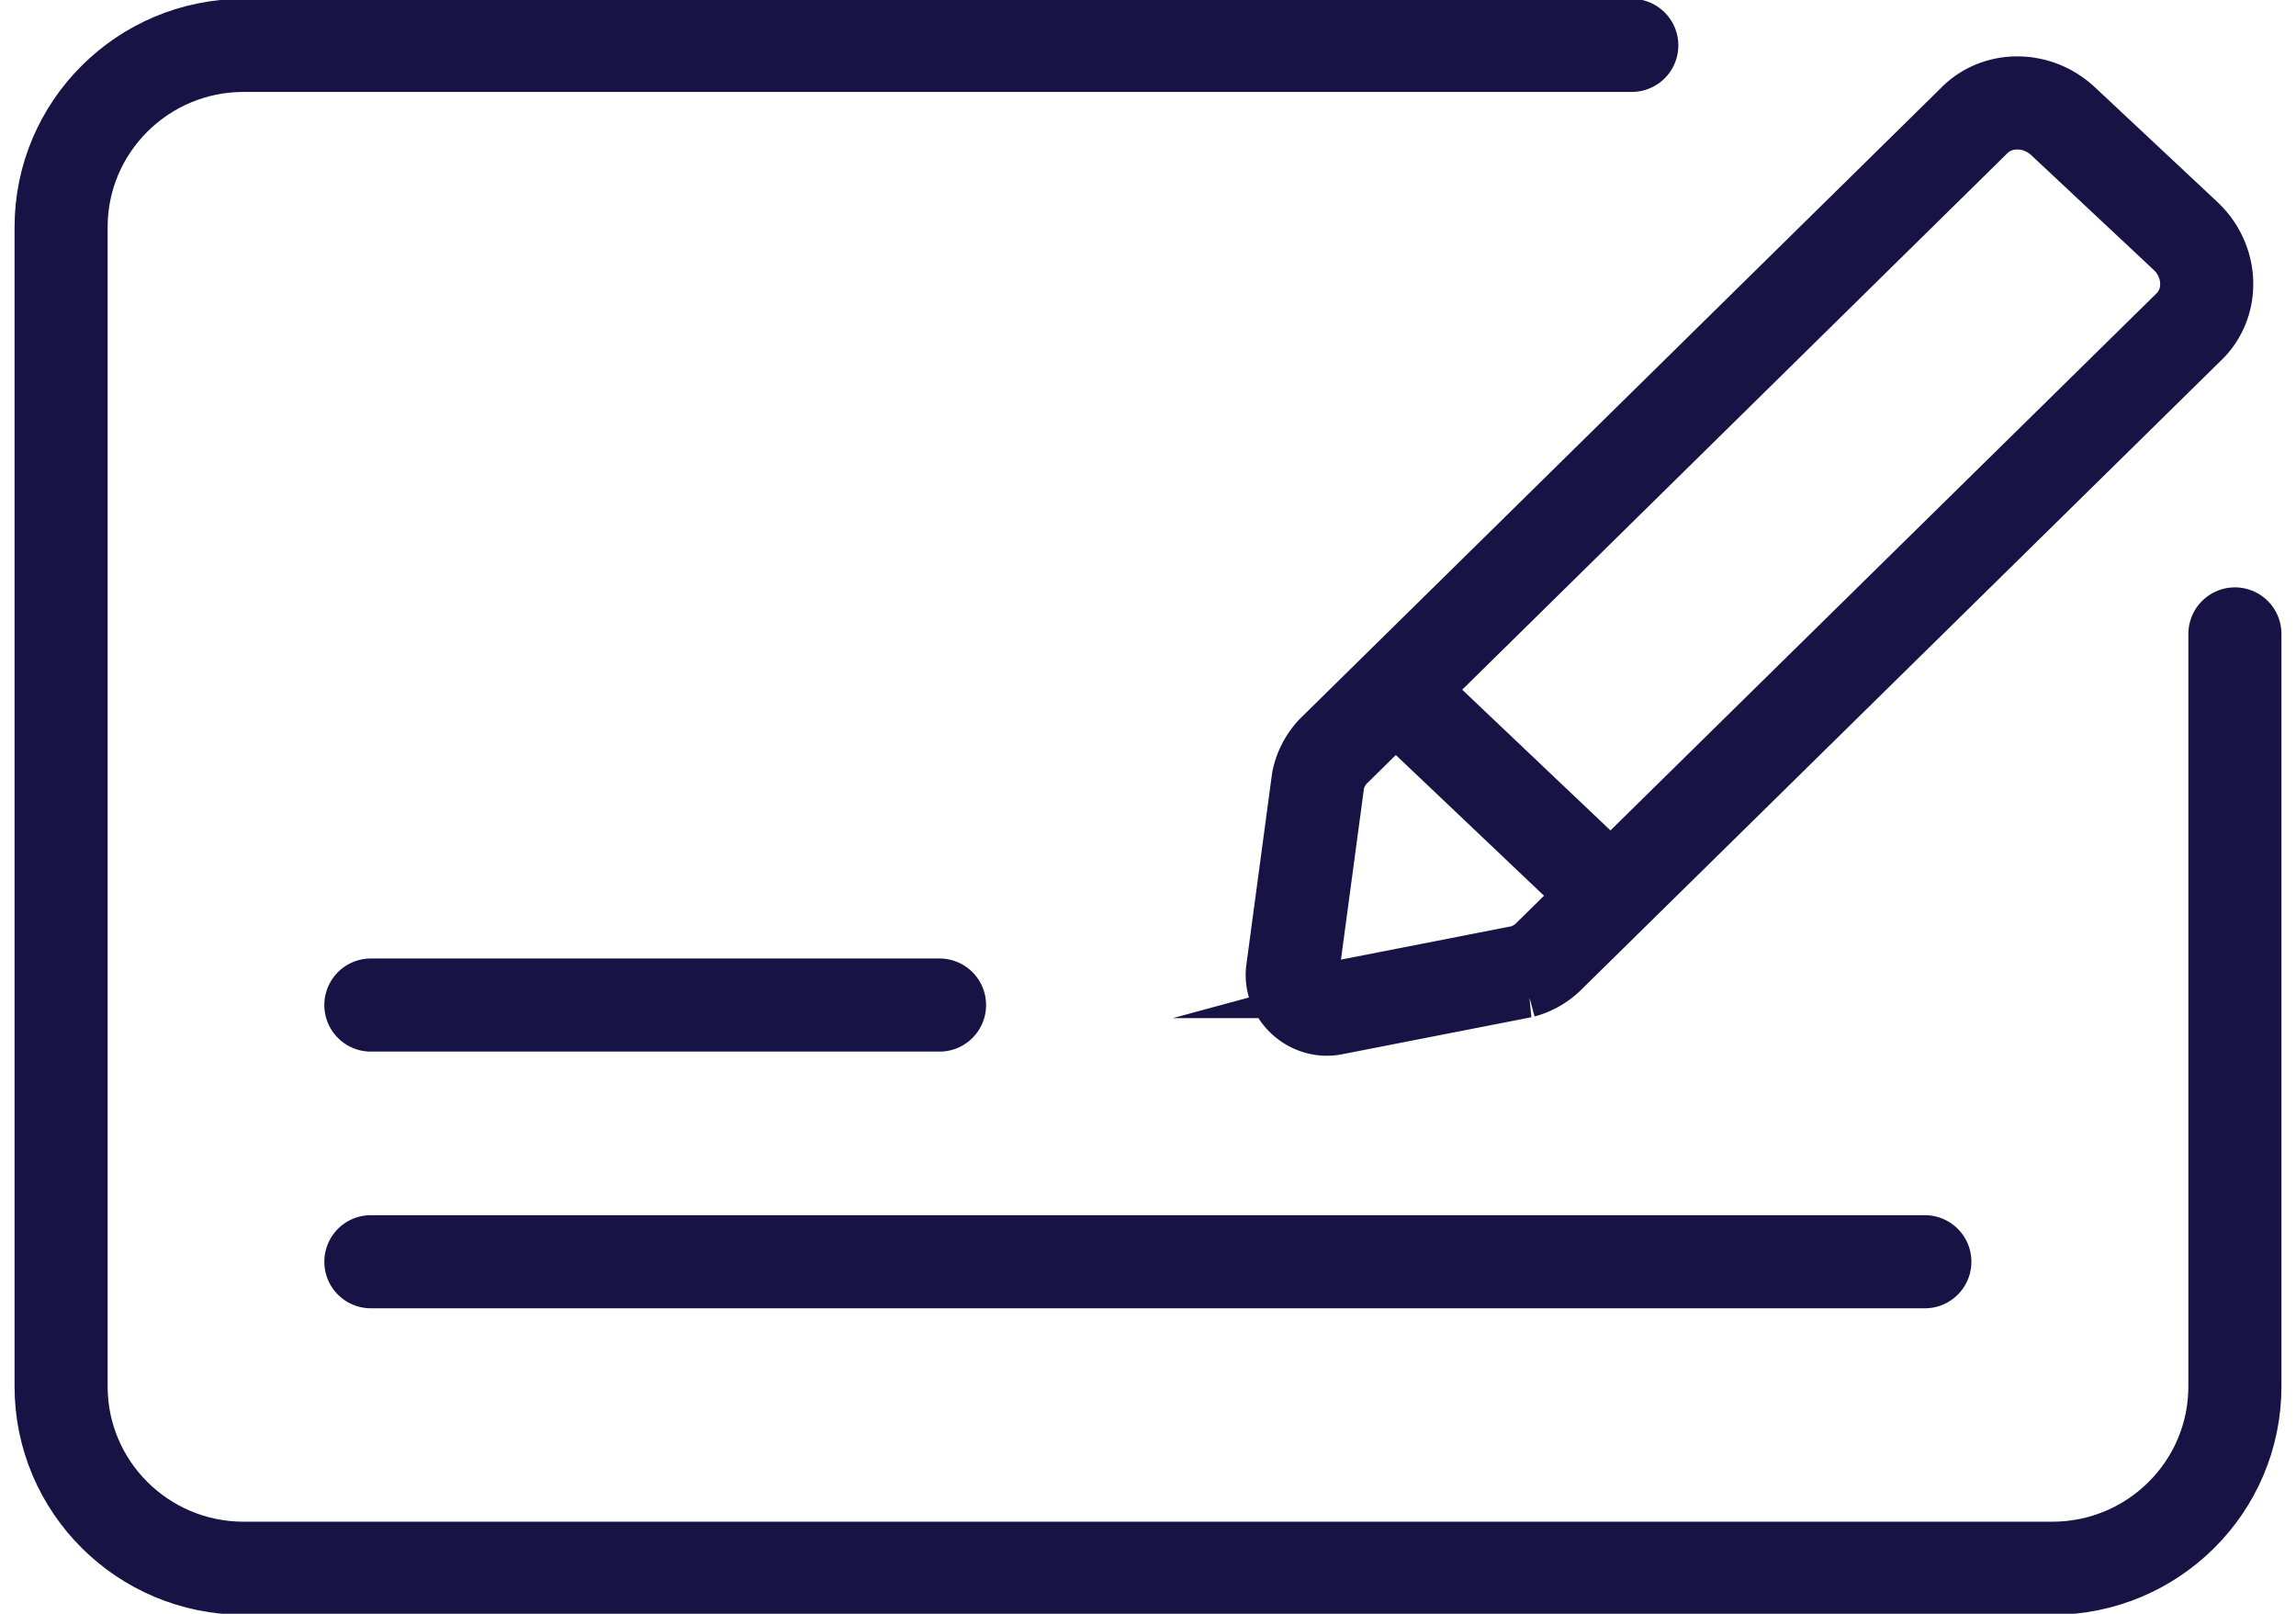 <svg width="74" height="52" fill="none" xmlns="http://www.w3.org/2000/svg"><g clip-path="url(#a)" stroke="#171344" stroke-width="3" stroke-miterlimit="10" stroke-linecap="round"><path d="m49.068 31.306-6.102 1.193c-.727.14-1.407-.496-1.308-1.224l.825-6.137a1.92 1.92 0 0 1 .478-.92L63.597 3.916c.753-.795 2.05-.8 2.896-.01L70.437 7.6c.846.79.918 2.081.166 2.877L49.96 30.774a1.93 1.93 0 0 1-.893.532Zm-37.115 1.079h18.328m-18.328 8.271h50.085M45.117 22.384l6.585 6.25"/><path d="M72.031 20.426v24.249c0 3.234-2.636 5.858-5.884 5.858H7.853c-3.248 0-5.884-2.624-5.884-5.858V7.32c0-3.234 2.636-5.858 5.884-5.858h44.74"/></g><defs><clipPath id="a"><path fill="#fff" transform="translate(0 -1)" d="M0 0h74v54H0z"/></clipPath></defs></svg>